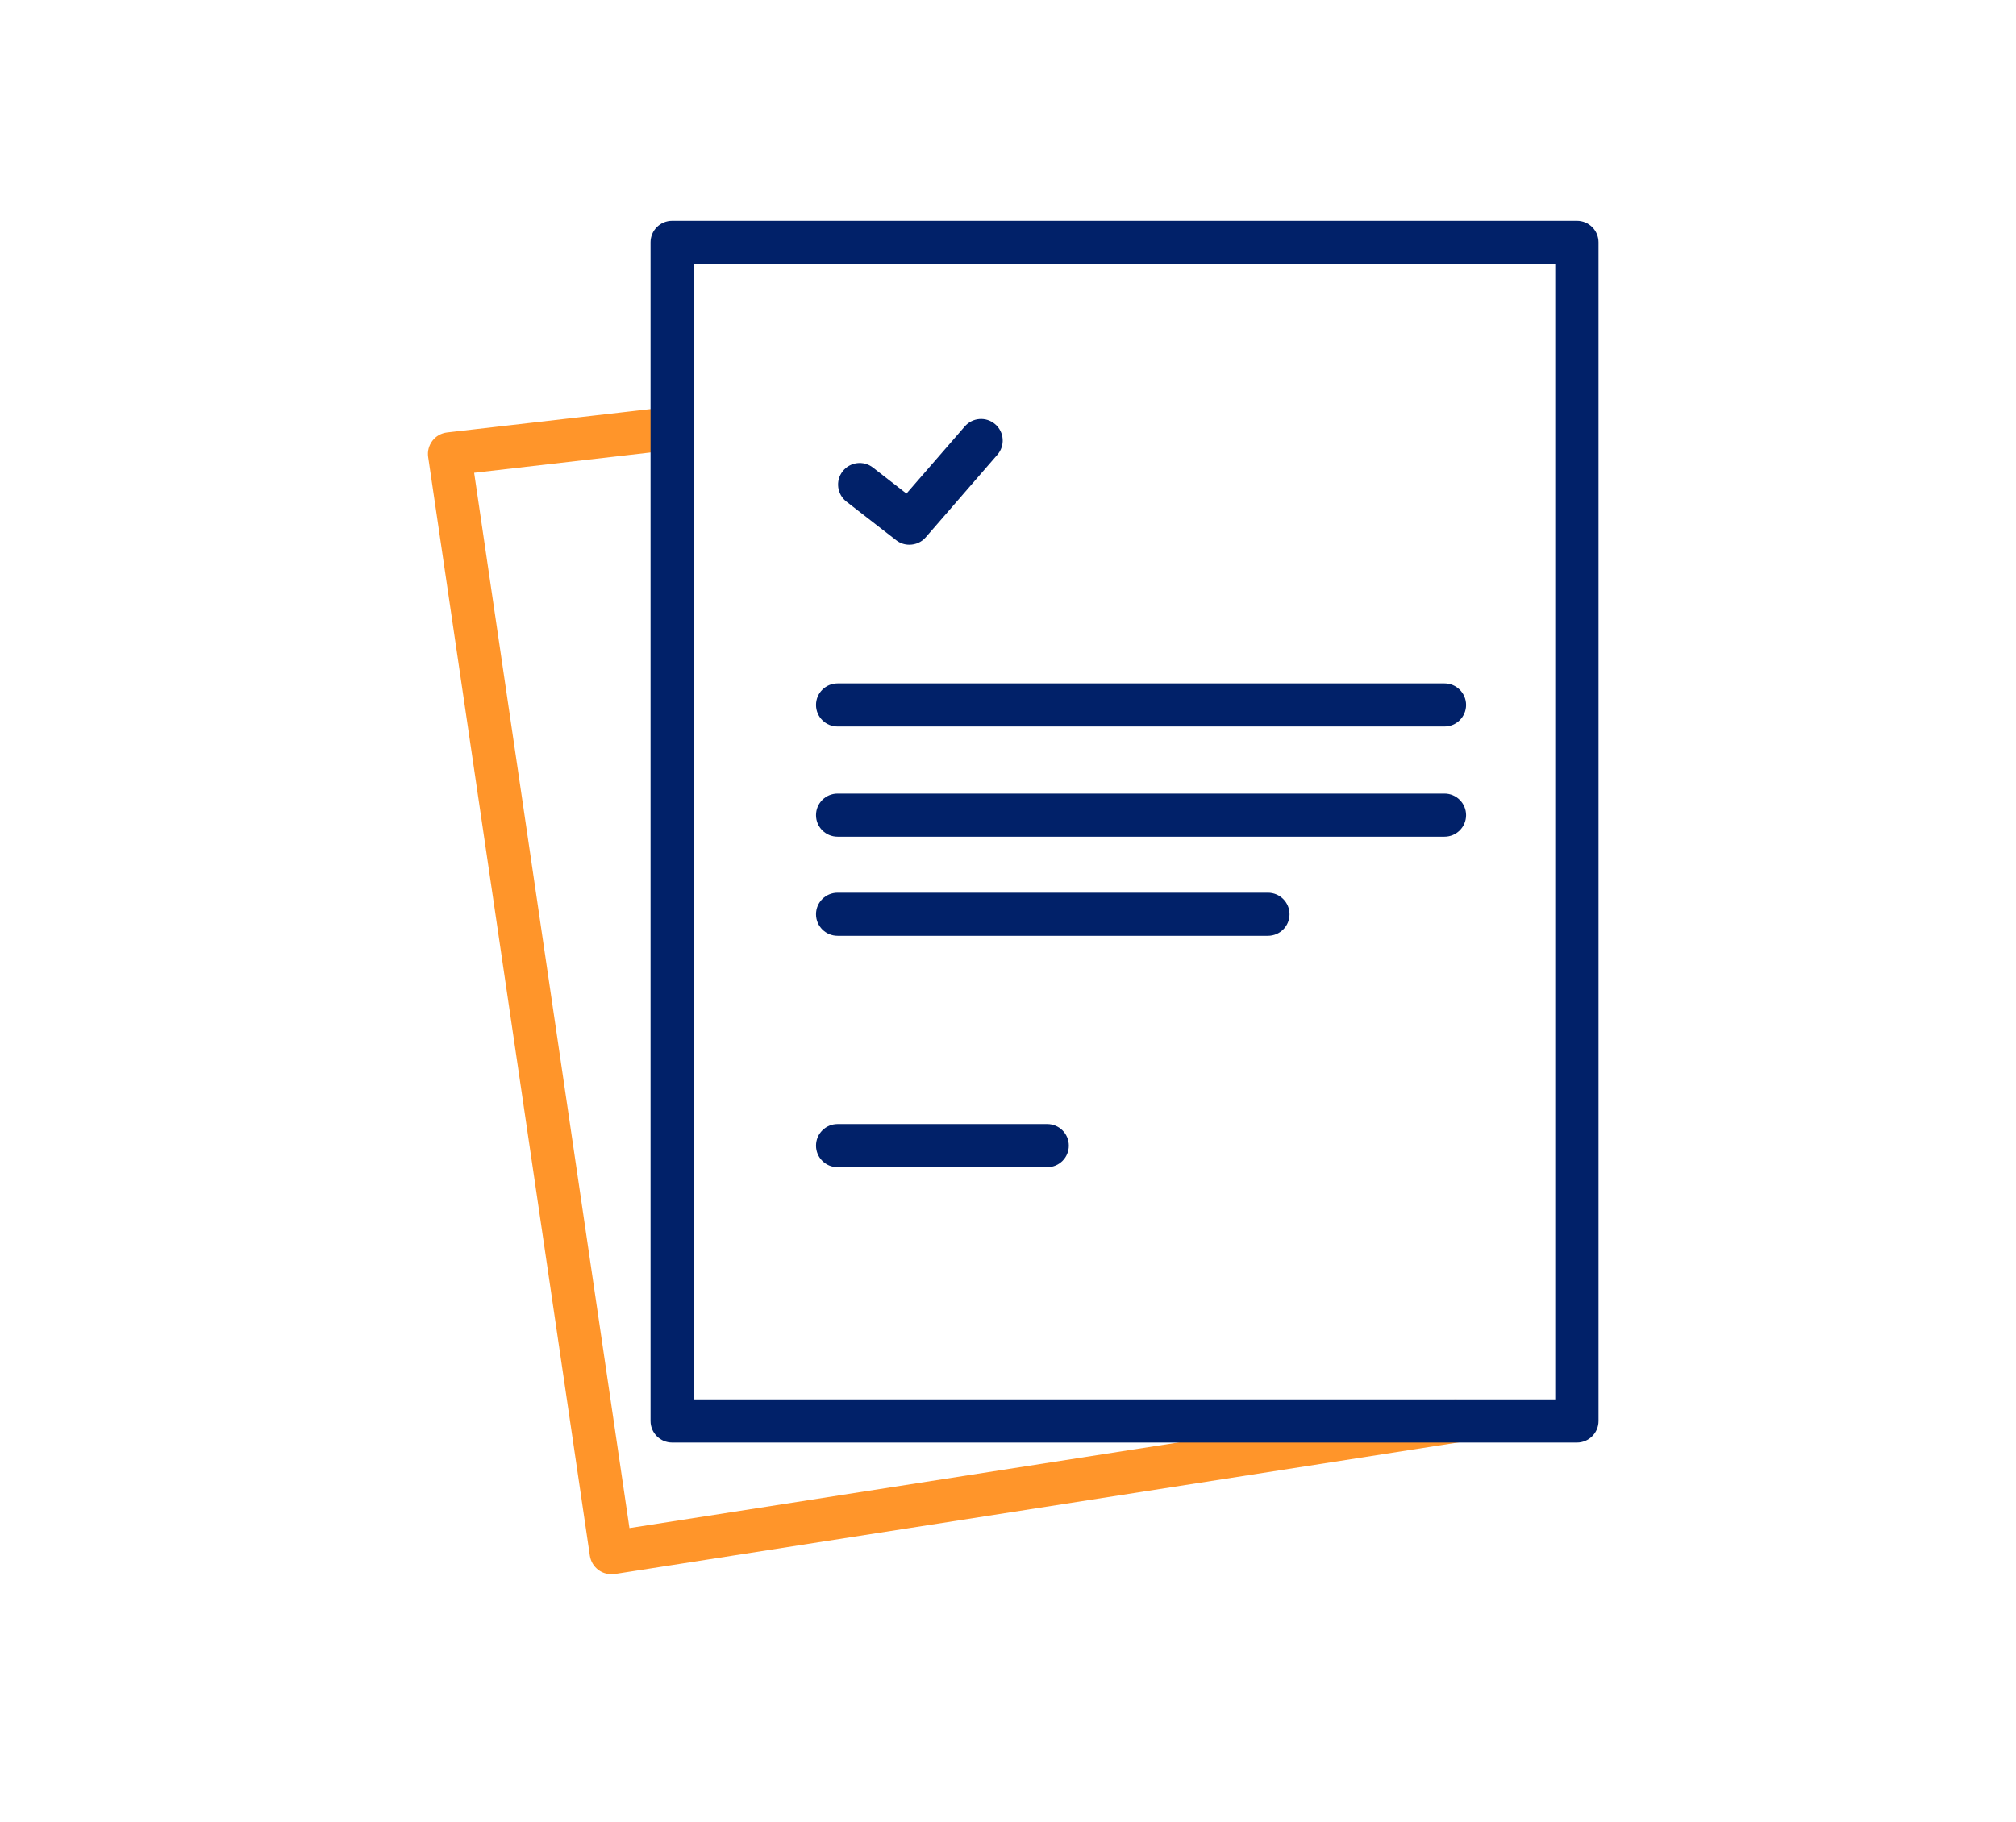 <svg width="52" height="47" viewBox="0 0 52 47" fill="none" xmlns="http://www.w3.org/2000/svg">
<path d="M15.766 40.615C15.648 40.615 15.532 40.577 15.436 40.506C15.316 40.417 15.238 40.286 15.215 40.139L11.044 11.791C11.022 11.642 11.062 11.491 11.154 11.371C11.245 11.251 11.381 11.175 11.533 11.157L16.989 10.53C17.294 10.494 17.57 10.714 17.606 11.019C17.642 11.324 17.421 11.6 17.116 11.635L12.23 12.198L16.236 39.425L37.458 36.114C37.761 36.067 38.046 36.274 38.095 36.577C38.142 36.88 37.934 37.164 37.631 37.213L15.855 40.611C15.826 40.615 15.797 40.617 15.768 40.617L15.766 40.615Z" fill="#FF952A"/>
<path d="M40.673 37.218H17.337C17.029 37.218 16.78 36.969 16.78 36.662V6.251C16.78 5.944 17.029 5.695 17.337 5.695H40.675C40.983 5.695 41.232 5.944 41.232 6.251V36.662C41.232 36.969 40.983 37.218 40.675 37.218H40.673ZM17.892 36.105H40.116V6.807H17.894V36.105H17.892Z" fill="#012169"/>
<path d="M37.257 18.744H21.605C21.297 18.744 21.048 18.495 21.048 18.188C21.048 17.881 21.297 17.632 21.605 17.632H37.259C37.566 17.632 37.816 17.881 37.816 18.188C37.816 18.495 37.566 18.744 37.259 18.744H37.257Z" fill="#012169"/>
<path d="M32.705 24.144H21.605C21.297 24.144 21.048 23.895 21.048 23.588C21.048 23.281 21.297 23.032 21.605 23.032H32.705C33.012 23.032 33.262 23.281 33.262 23.588C33.262 23.895 33.012 24.144 32.705 24.144Z" fill="#012169"/>
<path d="M27.012 30.114H21.605C21.297 30.114 21.048 29.865 21.048 29.558C21.048 29.25 21.297 29.001 21.605 29.001H27.012C27.32 29.001 27.569 29.25 27.569 29.558C27.569 29.865 27.32 30.114 27.012 30.114Z" fill="#012169"/>
<path d="M37.257 21.587H21.605C21.297 21.587 21.048 21.338 21.048 21.031C21.048 20.724 21.297 20.475 21.605 20.475H37.259C37.566 20.475 37.816 20.724 37.816 21.031C37.816 21.338 37.566 21.587 37.259 21.587H37.257Z" fill="#012169"/>
<path d="M23.454 14.054C23.334 14.054 23.214 14.016 23.114 13.936L21.833 12.942C21.59 12.753 21.545 12.403 21.735 12.161C21.924 11.918 22.274 11.874 22.517 12.063L23.381 12.735L24.885 11.002C25.085 10.77 25.438 10.743 25.671 10.946C25.903 11.146 25.93 11.498 25.727 11.731L23.878 13.863C23.769 13.99 23.613 14.054 23.457 14.054H23.454Z" fill="#012169"/>
</svg>
